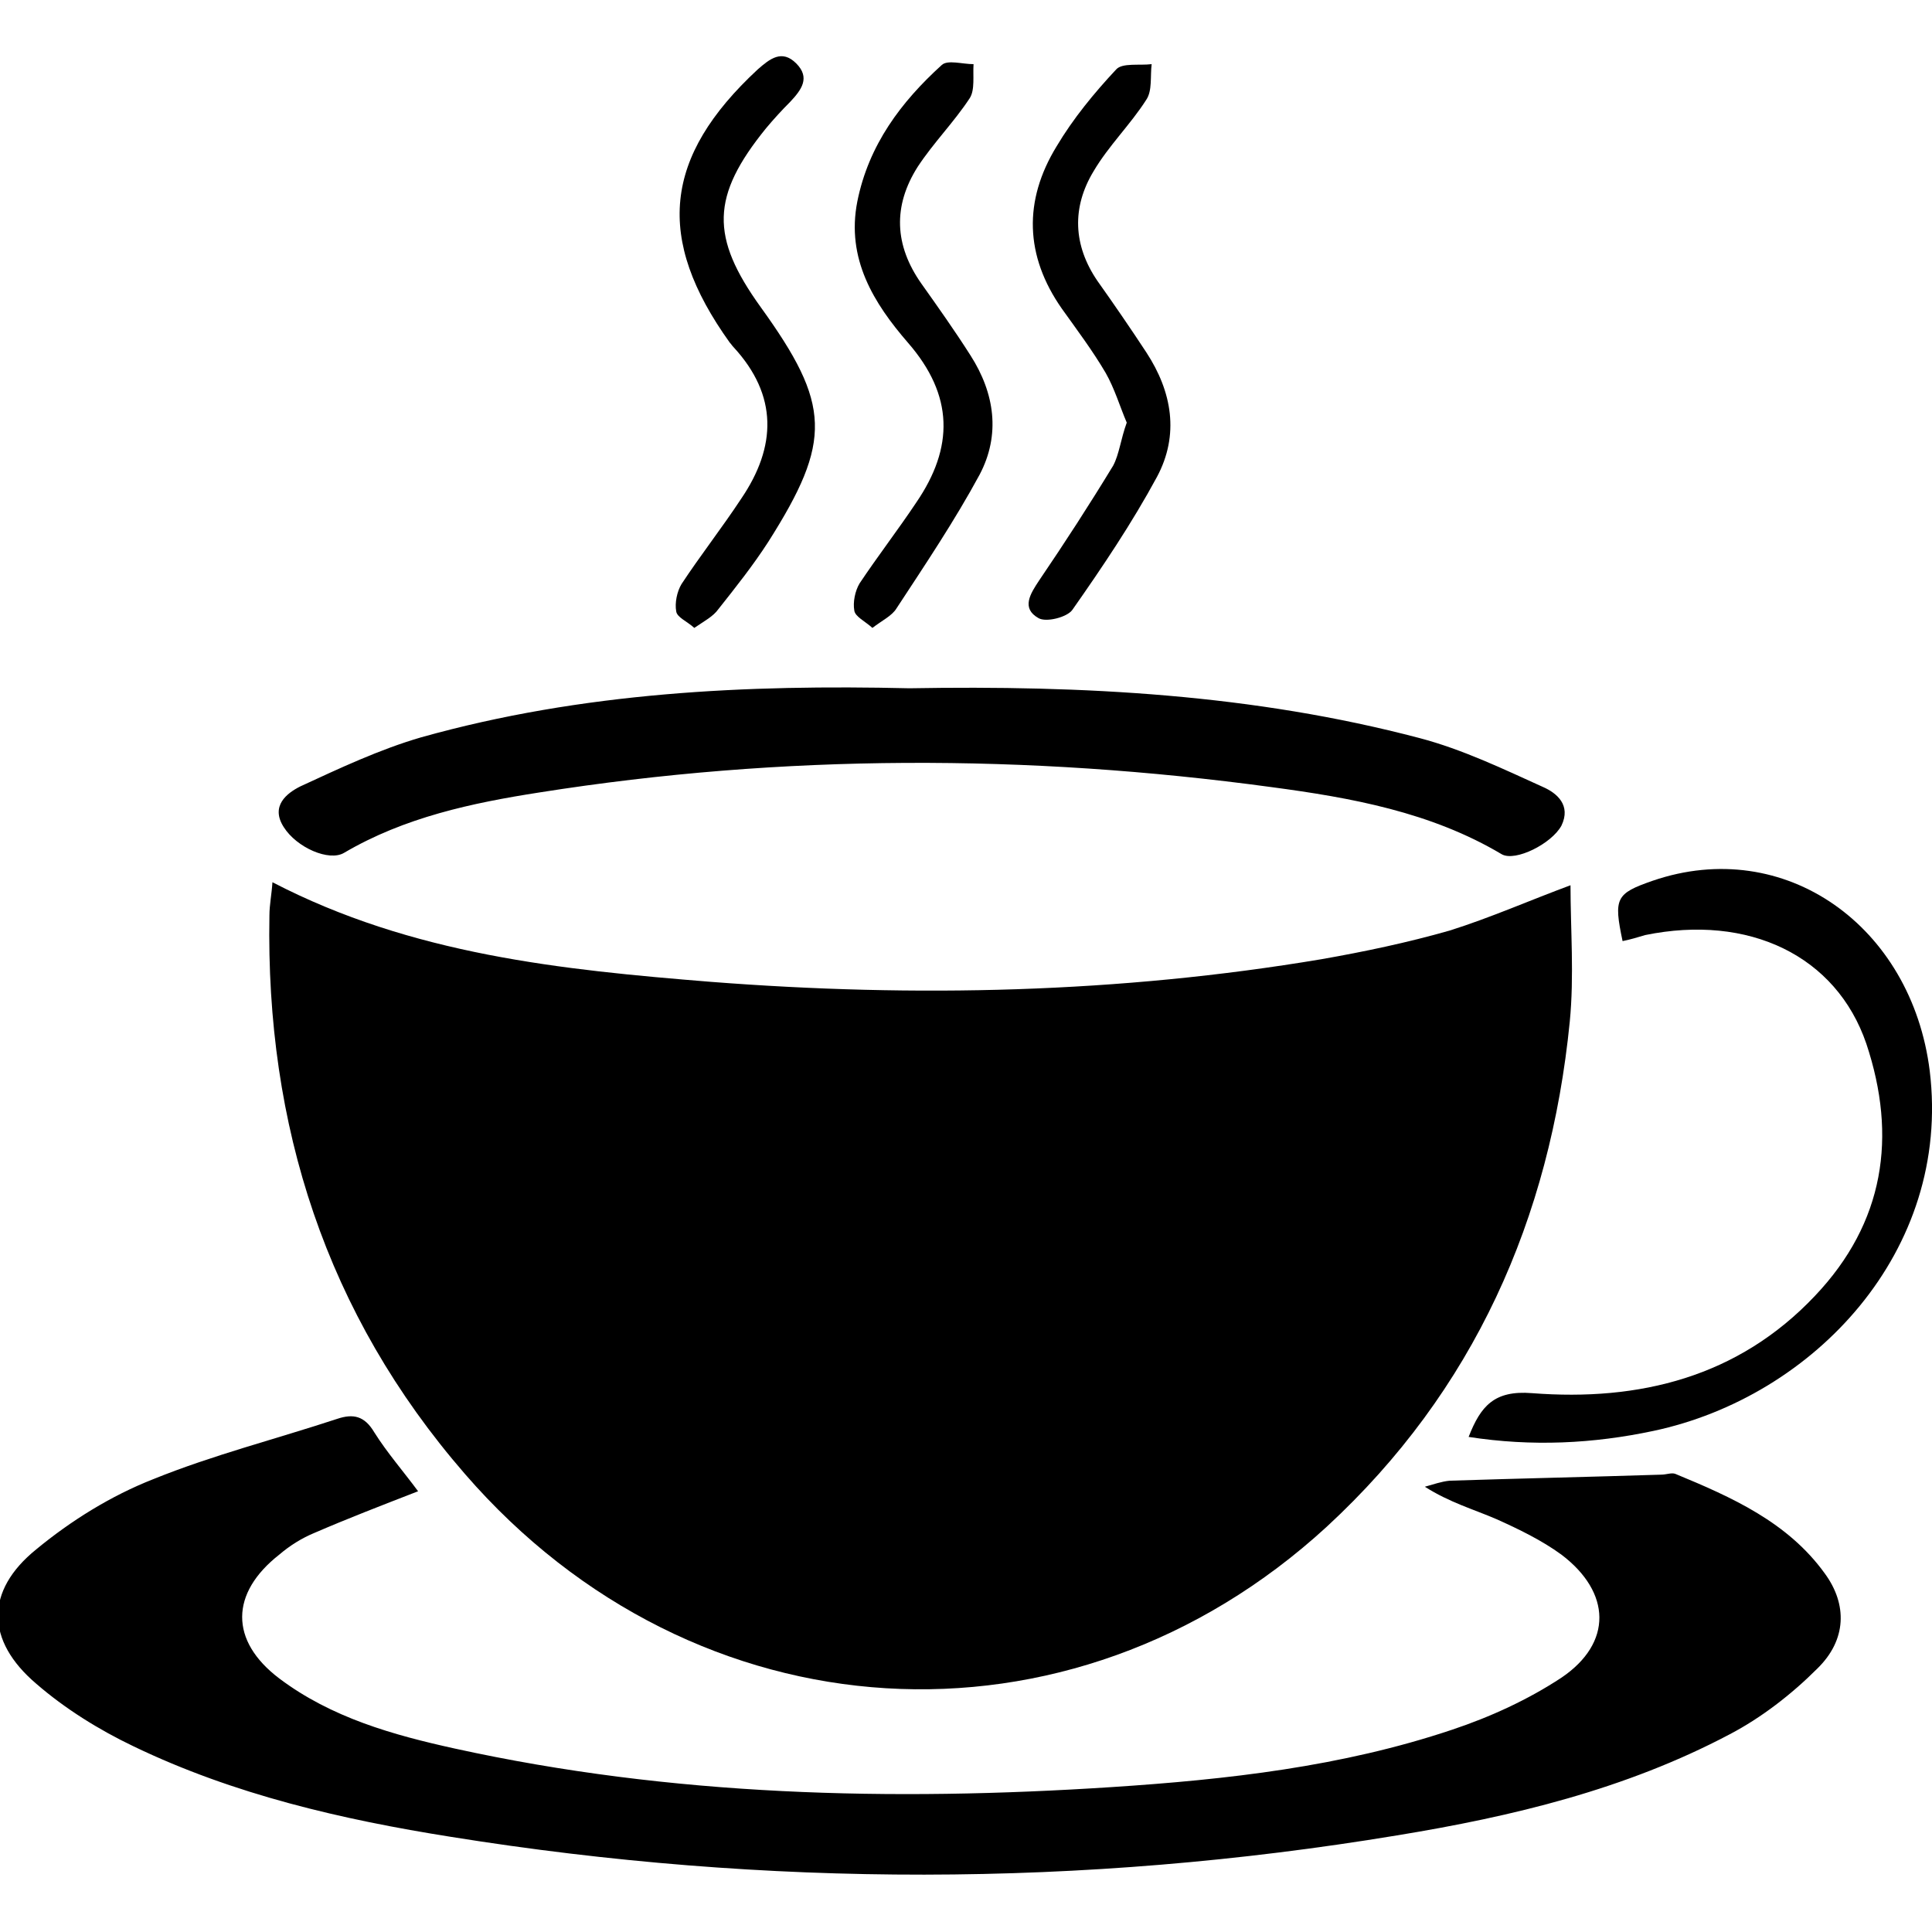 <?xml version="1.0" encoding="utf-8"?>
<!-- Generator: Adobe Illustrator 28.3.0, SVG Export Plug-In . SVG Version: 6.00 Build 0)  -->
<svg version="1.1" id="Layer_1" xmlns="http://www.w3.org/2000/svg" xmlns:xlink="http://www.w3.org/1999/xlink" x="0px" y="0px"
	 viewBox="0 0 256 256" style="enable-background:new 0 0 256 256;" xml:space="preserve">
<g>
	<path d="M208.1,117.3c0,5.8,0.5,12-0.1,18.1c-2.6,26.1-12.7,48.9-32.2,66.9c-34,31.2-83.7,28.2-114.2-7
		c-18.4-21.2-26.4-46.2-25.9-74c0-1.4,0.3-2.8,0.4-4.4c18.5,9.6,38.3,11.6,58.1,13.2c27.1,2.1,54.1,1.5,80.9-3
		c5.7-1,11.4-2.2,17-3.8C197.5,121.6,202.7,119.3,208.1,117.3z"/>
	<path d="M55.4,197.6c-4.9,1.9-9.3,3.6-13.7,5.5c-1.7,0.7-3.3,1.7-4.7,2.9c-6.5,5.1-6.6,11.4,0,16.4c6.9,5.2,15.1,7.5,23.3,9.3
		c28.7,6.3,57.8,7,87,5.1c15.3-1,30.5-2.7,45.1-7.6c5.1-1.7,10.1-4,14.5-6.9c6.8-4.6,6.6-11.3,0-16.3c-2.6-1.9-5.7-3.4-8.6-4.7
		c-3-1.3-6.2-2.2-9.5-4.3c1.1-0.3,2.2-0.7,3.3-0.8c9.3-0.3,18.6-0.5,28-0.8c0.7,0,1.4-0.3,1.9-0.1c7.5,3.1,14.9,6.4,19.8,13.2
		c3,4.1,2.9,8.8-1,12.6c-3.4,3.4-7.4,6.5-11.6,8.7c-13.8,7.3-28.8,10.9-44.1,13.4c-41.7,6.9-83.5,6.9-125.3,0.2
		c-14.5-2.3-28.8-5.6-42.1-12c-4.6-2.2-9.1-5-12.9-8.3c-6.7-5.7-6.8-12.3,0-17.8c4.6-3.8,9.9-7.1,15.5-9.3c7.9-3.2,16.2-5.3,24.4-8
		c2.1-0.7,3.6-0.4,4.9,1.8C51.3,192.5,53.4,194.9,55.4,197.6z"/>
	<path d="M120.5,91.2c23.1-0.4,45.6,0.8,67.6,6.6c5.7,1.5,11.1,4.1,16.4,6.5c1.8,0.8,3.7,2.4,2.4,5.1c-1.3,2.4-6.1,4.8-7.9,3.8
		c-9.4-5.6-20-7.5-30.5-8.9c-32.4-4.4-64.7-4.4-97,0.7c-9,1.4-17.9,3.3-25.9,8c-2,1.2-6.3-0.7-8-3.4c-1.8-2.8,0.4-4.5,2.2-5.4
		c5.2-2.4,10.5-4.9,16-6.5C77.2,91.7,99,90.7,120.5,91.2z"/>
	<path d="M215,124.7c-1.2-5.7-0.9-6.3,4-8c17.5-6,34.3,6,36.7,25.2c2.9,23.9-15.4,43.2-36.6,47.7c-8,1.7-16.1,2.1-24.5,0.8
		c1.6-4.1,3.4-6.2,8.4-5.8c14.2,1.1,27.3-2.1,37.5-12.9c9.2-9.7,10.9-21.1,6.8-33.4c-4-11.7-15.6-17.2-29.3-14.4
		C217,124.2,216,124.5,215,124.7z"/>
	<path d="M149.3,56c-0.9-2.1-1.6-4.5-2.8-6.6c-1.7-2.9-3.8-5.7-5.8-8.5c-4.9-7-5.1-14.3-0.7-21.5c2.2-3.7,5-7.1,7.9-10.2
		c0.8-0.9,3.1-0.5,4.7-0.7c-0.2,1.6,0.1,3.5-0.7,4.7c-2.1,3.3-5,6.1-7,9.5c-2.9,4.8-2.7,9.8,0.5,14.5c2.2,3.1,4.4,6.3,6.5,9.5
		c3.4,5.2,4.4,10.9,1.4,16.5c-3.3,6.1-7.2,11.9-11.2,17.6c-0.7,1-3.5,1.7-4.5,1.1c-2.3-1.3-1.1-3.2,0.1-5c3.4-5,6.7-10.1,9.8-15.2
		C148.3,60.2,148.5,58.2,149.3,56z"/>
	<path d="M92,83.2c-1-0.9-2.3-1.4-2.4-2.2c-0.2-1.1,0.1-2.6,0.7-3.6c2.5-3.8,5.4-7.5,7.9-11.3c4.7-6.9,4.9-13.7-1-20.1
		c-0.2-0.2-0.3-0.4-0.5-0.6c-9.9-13.8-8.8-24.6,3.7-36.2c1.6-1.4,3.2-2.7,5.1-0.8c1.9,1.9,0.7,3.5-0.8,5.1c-1.1,1.1-2.2,2.3-3.2,3.5
		c-7.3,9-7.4,14.4-0.7,23.7c9.3,12.9,9.5,17.7,1,31.1c-2,3.1-4.3,6-6.6,8.9C94.5,81.7,93.3,82.3,92,83.2z"/>
	<path d="M115.6,83.2c-1-0.9-2.3-1.5-2.4-2.3c-0.2-1.1,0.1-2.6,0.7-3.6c2.4-3.6,5.1-7.1,7.5-10.7c5-7.3,5-14.2-1.1-21.2
		c-4.5-5.2-8.2-11.1-6.7-18.7c1.5-7.5,5.8-13.2,11.2-18.1c0.8-0.7,2.7-0.1,4.2-0.1c-0.1,1.5,0.2,3.4-0.5,4.5
		c-2.1,3.2-4.8,5.9-6.9,9.1c-3.3,5.2-3.1,10.4,0.5,15.5c2.2,3.1,4.4,6.2,6.5,9.5c3.2,5,4,10.5,1.2,15.8c-3.3,6.1-7.2,11.9-11,17.7
		C118.2,81.6,116.9,82.2,115.6,83.2z"/>
</g>
</svg>
